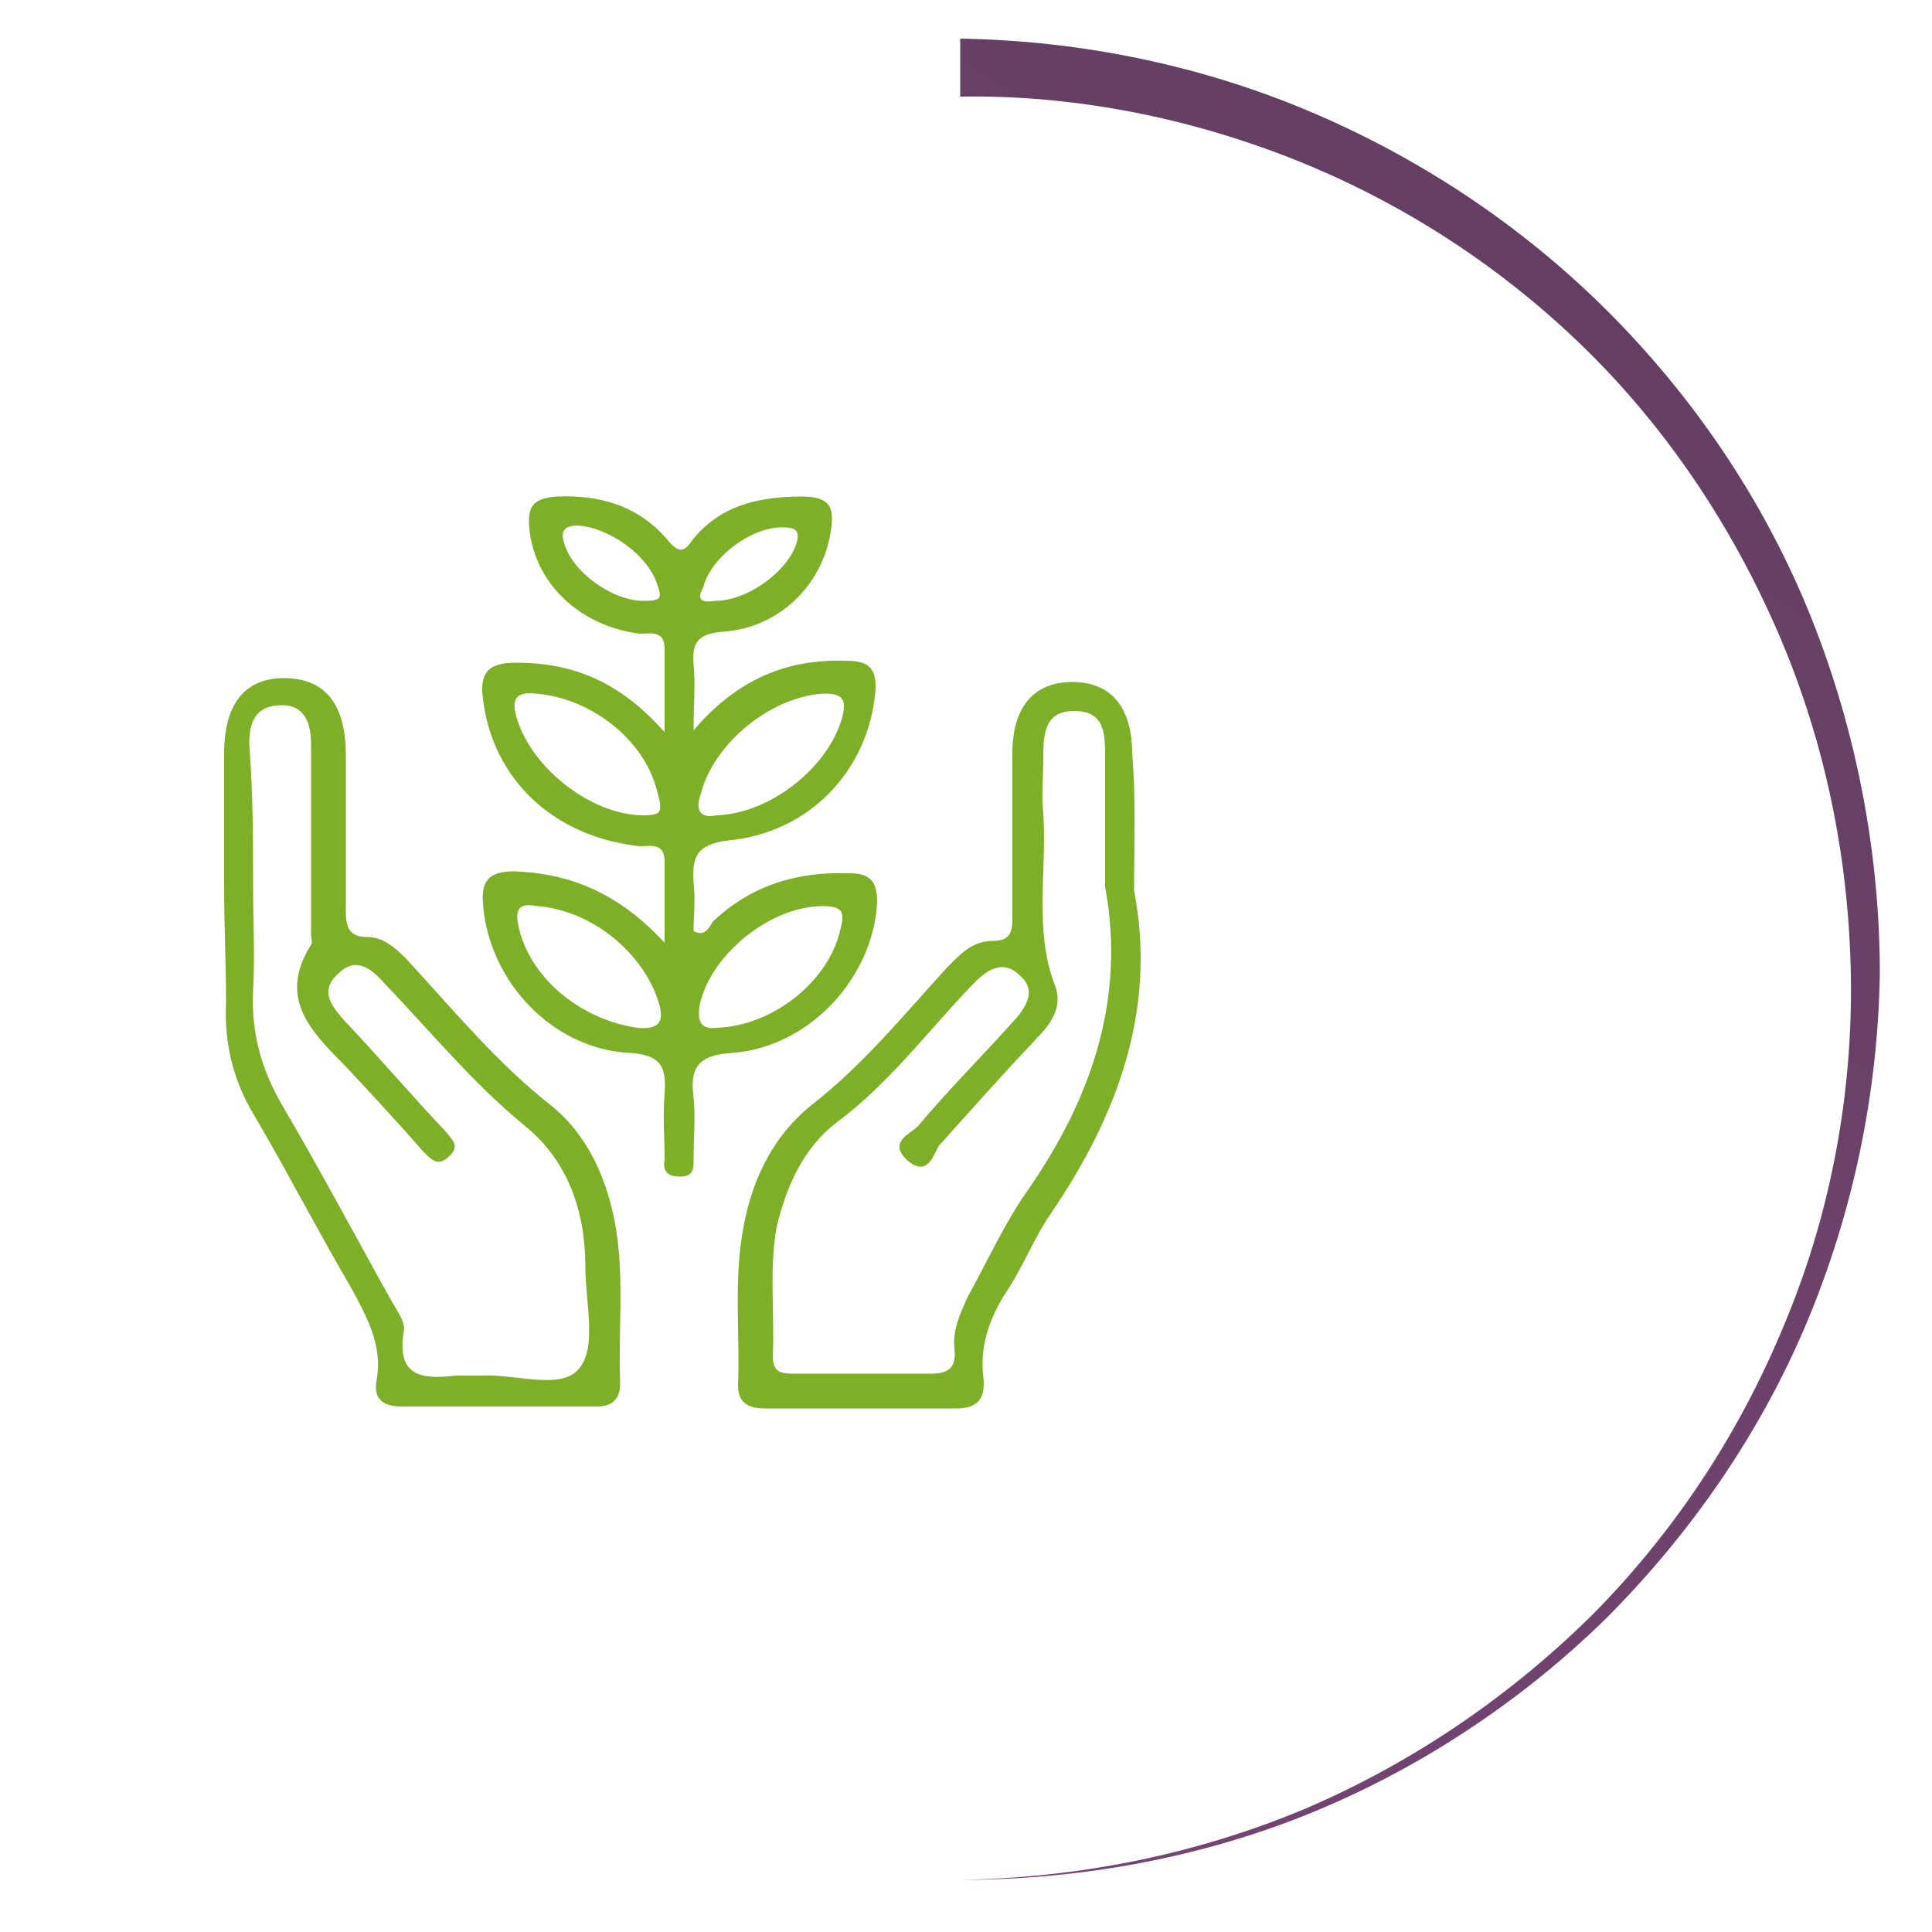 <?xml version="1.0" encoding="utf-8"?>
<!-- Generator: Adobe Illustrator 26.3.1, SVG Export Plug-In . SVG Version: 6.00 Build 0)  -->
<svg version="1.1" id="Capa_1" xmlns="http://www.w3.org/2000/svg" xmlns:xlink="http://www.w3.org/1999/xlink" x="0px" y="0px"
	 width="100px" height="100px" viewBox="0 0 100 100" style="enable-background:new 0 0 100 100;" xml:space="preserve">
<style type="text/css">
	.st0{fill:#723D90;}
	.st1{opacity:0.41;fill:#AC88AC;}
	.st2{fill:#A0C05B;}
	.st3{clip-path:url(#SVGID_00000096027517449287885500000006727112868950546575_);}
	.st4{fill:#543154;}
	.st5{clip-path:url(#SVGID_00000083772355470657294420000010566949980375595908_);}
	.st6{clip-path:url(#SVGID_00000009577390143260814290000007995889990612213689_);}
	.st7{fill:#D99266;}
	.st8{fill:#CA5178;}
	.st9{fill:none;stroke:#C1C1C1;stroke-miterlimit:10;}
	.st10{fill:none;stroke:#C1C1C1;stroke-miterlimit:10;stroke-dasharray:5.981,5.981;}
	.st11{fill:#713D8F;}
	.st12{fill:none;stroke:#FFFFFF;stroke-miterlimit:10;}
	.st13{fill:#764474;}
	.st14{fill:none;stroke:#FFFFFF;stroke-width:2;stroke-miterlimit:10;}
	.st15{fill:#FFFFFF;}
	.st16{fill:#71843C;}
	.st17{fill:#8B84AE;}
	.st18{opacity:0.8;fill:url(#SVGID_00000132083776657097846840000008930304869721615764_);}
	.st19{clip-path:url(#SVGID_00000134942360127708870390000003832814534452519102_);}
	.st20{opacity:0.8;fill:url(#SVGID_00000022560017049332791910000011317338614161632905_);}
	.st21{clip-path:url(#SVGID_00000015313834550828547950000007004367792395949191_);}
	.st22{opacity:0.8;fill:url(#SVGID_00000067918554526921805580000001155789310670802319_);}
	.st23{clip-path:url(#SVGID_00000143603724671594057550000002203070385695214727_);}
	.st24{opacity:0.8;fill:url(#SVGID_00000024702730462332781060000004610928600530146235_);}
	.st25{clip-path:url(#SVGID_00000023266750787575354970000015161902408479073926_);}
	.st26{opacity:0.8;fill:url(#SVGID_00000135678827816125131190000009075984817112312996_);}
	.st27{clip-path:url(#SVGID_00000091696839957738578330000009209506211711241630_);}
	.st28{clip-path:url(#SVGID_00000072984903617134026700000018117337329687453070_);}
	.st29{clip-path:url(#SVGID_00000114758949613476179420000010498053748896388509_);}
	.st30{fill:#755EA4;}
	.st31{opacity:0.8;fill:url(#SVGID_00000165928620030128835140000009979158170719522962_);}
	.st32{clip-path:url(#SVGID_00000094575945191974313590000015629259685730494648_);}
	.st33{opacity:0.8;fill:url(#SVGID_00000105417868741974276140000005729036868760320411_);}
	.st34{fill:none;stroke:#A9B381;stroke-width:3;stroke-miterlimit:10;}
	.st35{fill:#F25C49;}
	.st36{fill:#4E4189;}
	.st37{fill:#F4F6F3;}
	.st38{opacity:0.34;fill:#FFFFFF;}
	.st39{fill:url(#XMLID_00000181790859292847749760000011784804587143412665_);}
	.st40{fill:url(#XMLID_00000032625268135723911800000018171655698335928231_);}
	.st41{fill:url(#XMLID_00000113332338553782959140000007136993611211567536_);}
	.st42{fill:#FF657E;}
	.st43{fill:url(#SVGID_00000163757156187892252860000002760329931150060189_);}
	.st44{fill:url(#SVGID_00000089575949696116919190000016855383547796368016_);}
	.st45{fill:url(#SVGID_00000056407771185120630970000001893208647896426375_);}
	.st46{fill:#7EB027;}
	.st47{fill:url(#SVGID_00000012465277682619302530000017839606974647945864_);}
	.st48{fill:#A93158;}
	.st49{fill:#A0799F;}
	.st50{fill:#C26014;}
</style>
<g>
	<path class="st46" d="M34.4,48.8c0-1.7,0-3,0-4.2c0-1-0.7-0.8-1.3-0.8c-4.5-0.5-7.6-3.5-8.1-7.6c-0.2-1.4,0.3-1.9,1.7-1.9
		c3,0,5.4,1,7.7,3.6c0-1.8,0-3,0-4.3c0-1-0.7-0.8-1.3-0.8c-3.1-0.4-5.4-2.6-5.7-5.4c-0.1-1.1,0.1-1.6,1.4-1.7
		c2.3-0.1,4.3,0.5,5.8,2.3c0.5,0.6,0.8,0.6,1.2,0c1.4-1.8,3.4-2.3,5.7-2.3c1.5,0,1.7,0.6,1.5,1.8c-0.4,2.7-2.6,5-5.6,5.2
		c-1.3,0.1-1.6,0.6-1.5,1.7c0.1,1,0,2,0,3.4c2.3-2.7,4.9-3.7,7.9-3.6c1.3,0,1.6,0.5,1.5,1.7c-0.4,4-3.4,7.2-7.6,7.6
		c-1.6,0.2-1.9,0.8-1.8,2.2c0.1,0.8,0,1.7,0,2.5c0.6,0.3,0.8-0.2,1-0.5c2-1.9,4.4-2.6,7.1-2.5c1.1,0,1.4,0.5,1.4,1.5
		c-0.2,3.9-3.5,7.5-7.5,7.8c-1.8,0.1-2.2,0.8-2,2.3c0.1,1,0,2.1,0,3.2c0,0.5,0,0.9-0.7,0.9c-0.7,0-0.9-0.3-0.8-0.9
		c0-1.1-0.1-2.2,0-3.4c0.1-1.4-0.2-2-1.8-2.1c-4-0.2-7.3-3.7-7.6-7.7c-0.1-1.2,0.3-1.7,1.6-1.7C29.6,45.2,32.1,46.3,34.4,48.8z
		 M27.8,46.9c-1-0.2-1.2,0.2-0.9,1.3c0.7,2.6,3.3,4.6,6.1,5c1.1,0.1,1.4-0.3,1.1-1.3C33.3,49.3,30.6,47.1,27.8,46.9z M33.3,42.2
		c1,0,1-0.2,0.7-1.3c-0.7-2.7-3.5-4.8-6.3-5c-1-0.1-1.2,0.3-1,1.1C27.4,39.7,30.6,42.2,33.3,42.2z M37.1,42.2
		c2.8-0.1,5.8-2.5,6.5-5.1c0.2-0.8,0.1-1.2-0.9-1.2c-2.7,0.1-5.7,2.5-6.4,5.1C36,41.8,36.1,42.4,37.1,42.2z M37.1,53.2
		c2.9-0.1,5.8-2.4,6.4-5.1c0.2-0.8,0.2-1.2-0.9-1.2c-2.8,0-5.9,2.6-6.4,5.2C36.1,52.9,36.3,53.3,37.1,53.2z M33.3,31.1
		c0.9,0,1-0.1,0.7-0.9c-0.5-1.5-2.5-2.9-4.1-3c-0.7,0-0.9,0.3-0.7,0.9C29.6,29.6,31.7,31.1,33.3,31.1z M37,31.1
		c1.7,0,3.7-1.5,4.2-2.9c0.2-0.6,0.1-0.9-0.6-0.9c-1.6-0.1-3.8,1.5-4.2,3.1C36,31.1,36.4,31.2,37,31.1z"/>
	<path class="st46" d="M11.6,45.9c0-2.3,0-4.6,0-6.9c0-2.6,1.1-3.9,3.1-3.9c2.1,0,3.2,1.3,3.2,4c0,2.7,0,5.4,0,8
		c0,0.8,0.1,1.4,1.1,1.4c0.8,0,1.4,0.5,2,1.1c2.4,2.6,4.7,5.4,7.5,7.6c2,1.6,3,4,3.4,6.5c0.4,2.6,0.1,5.2,0.2,7.9
		c0,0.8-0.4,1.2-1.2,1.2c-3.4,0-6.7,0-10.1,0c-1,0-1.5-0.4-1.3-1.4c0.3-1.8-0.5-3.2-1.3-4.7c-1.7-2.9-3.3-6-5-8.9
		c-1.1-1.8-1.6-3.7-1.5-5.9C11.7,49.9,11.6,47.9,11.6,45.9z M13.1,45.8c0,1.8,0.1,3.7,0,5.5c-0.1,2.1,0.4,4,1.5,5.9
		c2,3.4,3.8,6.8,5.7,10.2c0.3,0.5,0.7,1.1,0.6,1.5c-0.4,2.4,1,2.5,2.7,2.3c0.4,0,0.9,0,1.3,0c1.8-0.1,4.2,0.8,5.1-0.4
		c0.9-1.1,0.3-3.4,0.3-5.2c0-2.9-0.9-5.5-3.1-7.3c-2.7-2.2-4.9-4.9-7.3-7.4c-0.7-0.8-1.5-1.4-2.4-0.5c-1,0.9-0.3,1.7,0.3,2.4
		c1.8,1.9,3.5,3.9,5.3,5.8c0.3,0.4,0.7,0.7,0.2,1.2c-0.6,0.6-0.9,0.3-1.4-0.2c-1.3-1.5-2.7-3-4.1-4.5c-1.8-1.8-3.4-3.5-1.7-6.2
		c0.1-0.1,0-0.3,0-0.5c0-3.3,0-6.6,0-9.9c0-1-0.3-2-1.5-2c-1.4,0-1.7,0.9-1.7,2C13.1,41.1,13.1,43.5,13.1,45.8z"/>
	<path class="st46" d="M58.7,46.1c1.2,6.2-0.9,11.7-4.3,16.7c-0.9,1.3-1.5,2.9-2.4,4.2c-0.8,1.3-1.3,2.7-1.1,4.3
		c0.1,1-0.2,1.6-1.4,1.6c-3.3,0-6.6,0-9.9,0c-0.9,0-1.4-0.3-1.4-1.2c0.1-2.6-0.2-5.1,0.2-7.7c0.4-2.7,1.5-5.1,3.6-6.8
		c2.7-2.1,4.8-4.7,7-7.1c0.7-0.7,1.3-1.4,2.4-1.4c1,0,1-0.6,1-1.3c0-2.8,0-5.6,0-8.4c0-2.4,1.1-3.7,3.1-3.7c2,0,3.1,1.3,3.1,3.7
		C58.8,41.3,58.7,43.7,58.7,46.1z M57.2,45.9c0-2.2,0-4.5,0-6.7c0-1.2,0-2.4-1.6-2.4c-1.6,0-1.6,1.3-1.6,2.5c0,0.9-0.1,1.9,0,2.8
		c0.2,3-0.5,6,0.6,8.9c0.4,1-0.1,1.9-0.9,2.7c-1.7,1.8-3.4,3.7-5.1,5.6C48.3,59.8,48,61,46.9,60c-0.9-0.9,0.2-1.3,0.6-1.7
		c1.6-1.9,3.4-3.7,5.1-5.6c0.6-0.7,1-1.5,0.2-2.2c-0.8-0.8-1.6-0.4-2.3,0.3c-0.1,0.1-0.2,0.2-0.2,0.2c-2.3,2.4-4.3,5.1-7,7.1
		c-1.7,1.3-2.6,3.3-3.1,5.4c-0.4,2.2-0.1,4.5-0.2,6.7c0,0.9,0.5,0.9,1.2,0.9c2.3,0,4.7,0,7,0c1,0,1.3-0.4,1.2-1.3
		c-0.1-1,0.3-1.8,0.7-2.7c1-1.8,1.9-3.8,3.1-5.5C56.4,57,58.3,51.8,57.2,45.9z"/>
</g>
<g>
	
		<linearGradient id="SVGID_00000083088282023890932350000016586996645605314462_" gradientUnits="userSpaceOnUse" x1="36.006" y1="89.699" x2="84.956" y2="15.723">
		<stop  offset="0" style="stop-color:#764474"/>
		<stop  offset="1" style="stop-color:#653F63"/>
	</linearGradient>
	<path style="fill:url(#SVGID_00000083088282023890932350000016586996645605314462_);" d="M49.7,2C56,2.1,62.3,3.4,68.1,5.9
		c5.8,2.5,11.1,6.1,15.5,10.6c4.4,4.5,7.9,9.8,10.2,15.6c2.3,5.8,3.5,12.1,3.5,18.3c-0.1,6.2-1.4,12.4-3.8,18.1
		c-2.4,5.7-6,10.9-10.4,15.3c-4.4,4.3-9.7,7.8-15.4,10.1c-5.7,2.3-11.9,3.4-18,3.4c6.1-0.1,12.2-1.3,17.9-3.7
		c5.6-2.4,10.7-5.9,15-10.2c4.3-4.4,7.6-9.5,9.9-15.2c2.3-5.6,3.4-11.7,3.3-17.7c-0.1-6-1.3-12-3.7-17.6C89.7,27.3,86.3,22.2,82,18
		c-4.3-4.2-9.4-7.5-14.9-9.7C61.6,6.1,55.6,4.9,49.7,5V2z"/>
</g>
</svg>
